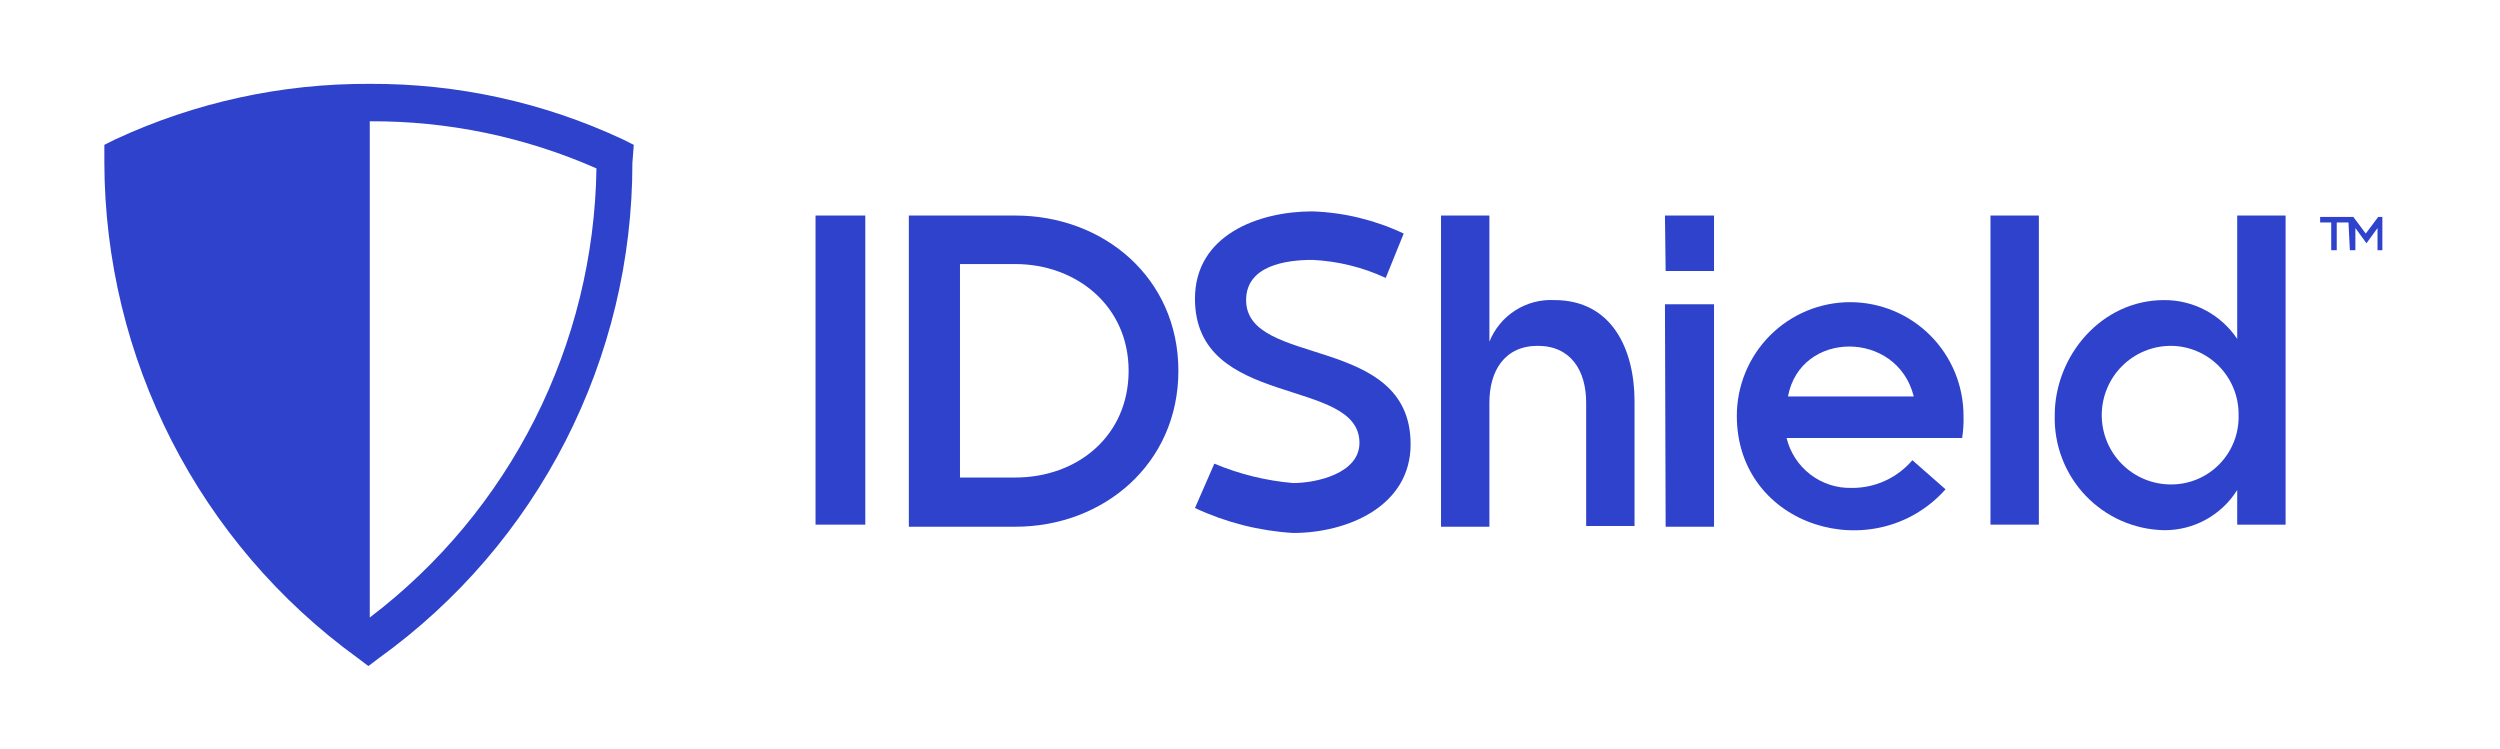 <?xml version="1.0" encoding="UTF-8"?>
<svg xmlns="http://www.w3.org/2000/svg" width="167" height="50" viewBox="0 0 167 50" fill="none">
  <path d="M54.478 14.398H57.802V35.046H54.478V14.398Z" fill="#2E42CC"></path>
  <path d="M67.821 14.398C73.73 14.398 78.716 18.565 78.716 24.768C78.716 30.972 73.73 35.185 67.821 35.185H60.711V14.398H67.821ZM67.821 31.898C71.976 31.898 75.392 29.12 75.392 24.768C75.392 20.417 71.884 17.639 67.821 17.639H64.127V31.898H67.821Z" fill="#2E42CC"></path>
  <path d="M86.38 32.268C87.95 32.268 90.812 31.62 90.812 29.583C90.812 25.139 79.824 27.361 79.824 19.953C79.824 15.694 84.072 14.12 87.673 14.12C89.784 14.194 91.857 14.698 93.767 15.602L92.567 18.565C91.028 17.851 89.367 17.442 87.673 17.361C85.919 17.361 83.241 17.731 83.241 20.046C83.241 24.583 94.229 22.268 94.229 29.676C94.229 33.842 89.981 35.602 86.38 35.602C84.11 35.465 81.886 34.899 79.824 33.935L81.117 30.972C82.794 31.675 84.57 32.112 86.38 32.268Z" fill="#2E42CC"></path>
  <path d="M99.492 22.824C99.836 21.965 100.439 21.235 101.217 20.737C101.996 20.239 102.91 19.997 103.832 20.046C107.71 20.046 109.187 23.38 109.187 26.806V35.139H105.956V26.898C105.956 24.768 104.94 23.102 102.724 23.102C100.508 23.102 99.492 24.768 99.492 26.898V35.185H96.26V14.398H99.492V22.824Z" fill="#2E42CC"></path>
  <path d="M111.219 14.398H114.497V18.102H111.265L111.219 14.398ZM111.219 20.324H114.497V35.185H111.265L111.219 20.324Z" fill="#2E42CC"></path>
  <path d="M116.02 27.778C116.02 26.781 116.216 25.794 116.597 24.872C116.977 23.951 117.535 23.114 118.238 22.409C118.94 21.704 119.775 21.145 120.694 20.763C121.612 20.382 122.597 20.185 123.591 20.185C124.585 20.185 125.57 20.382 126.489 20.763C127.407 21.145 128.242 21.704 128.946 22.409C129.649 23.114 130.207 23.951 130.587 24.872C130.968 25.794 131.163 26.781 131.163 27.778C131.178 28.274 131.147 28.77 131.071 29.259H119.344C119.58 30.228 120.139 31.087 120.928 31.693C121.718 32.3 122.69 32.617 123.685 32.593C124.455 32.601 125.218 32.439 125.92 32.119C126.622 31.799 127.246 31.329 127.747 30.741L129.962 32.685C125.253 37.963 116.02 35.232 116.02 27.778ZM127.839 26.482C126.731 22.037 120.267 22.037 119.437 26.482H127.839Z" fill="#2E42CC"></path>
  <path d="M132.964 14.398H136.196V35.046H132.964V14.398Z" fill="#2E42CC"></path>
  <path d="M144.552 35.417C143.569 35.396 142.599 35.181 141.699 34.783C140.799 34.385 139.987 33.812 139.309 33.098C138.63 32.383 138.1 31.541 137.748 30.62C137.396 29.699 137.229 28.718 137.257 27.732C137.257 23.75 140.397 20.046 144.552 20.046C145.517 20.039 146.47 20.273 147.325 20.725C148.178 21.177 148.907 21.835 149.446 22.639V14.398H152.678V35.046H149.446V32.731C148.927 33.561 148.204 34.243 147.347 34.714C146.491 35.184 145.529 35.426 144.552 35.417ZM145.014 32.361C145.617 32.365 146.215 32.247 146.771 32.015C147.328 31.782 147.832 31.44 148.255 31.008C148.677 30.576 149.008 30.064 149.229 29.501C149.449 28.938 149.554 28.336 149.538 27.732C149.547 27.129 149.437 26.531 149.213 25.971C148.99 25.412 148.658 24.902 148.238 24.472C147.817 24.041 147.316 23.698 146.762 23.463C146.209 23.228 145.615 23.105 145.014 23.102C143.789 23.102 142.615 23.59 141.749 24.458C140.883 25.326 140.397 26.504 140.397 27.732C140.397 28.959 140.883 30.137 141.749 31.005C142.615 31.873 143.789 32.361 145.014 32.361Z" fill="#2E42CC"></path>
  <path d="M156.832 14.861H156.094V16.713H155.725V14.861H154.986V14.491H157.202L158.033 15.602L158.864 14.491H159.141V16.713H158.818V15.232L158.08 16.25L157.34 15.232V16.713H156.971L156.879 14.861H156.832Z" fill="#2E42CC"></path>
  <path d="M42.336 9.676L41.597 9.306C36.307 6.835 30.536 5.571 24.7 5.602C18.834 5.57 13.033 6.835 7.71 9.306L6.971 9.676V10.88C6.988 17.335 8.528 23.696 11.465 29.441C14.402 35.186 18.652 40.152 23.869 43.935L24.608 44.491L25.346 43.935C30.578 40.167 34.839 35.203 37.778 29.455C40.716 23.706 42.247 17.339 42.244 10.88L42.336 9.676ZM24.7 41.25V8.102C29.912 8.073 35.072 9.145 39.843 11.25C39.758 17.076 38.35 22.805 35.726 28.003C33.102 33.202 29.331 37.732 24.7 41.25Z" fill="#2E42CC"></path>
</svg>
